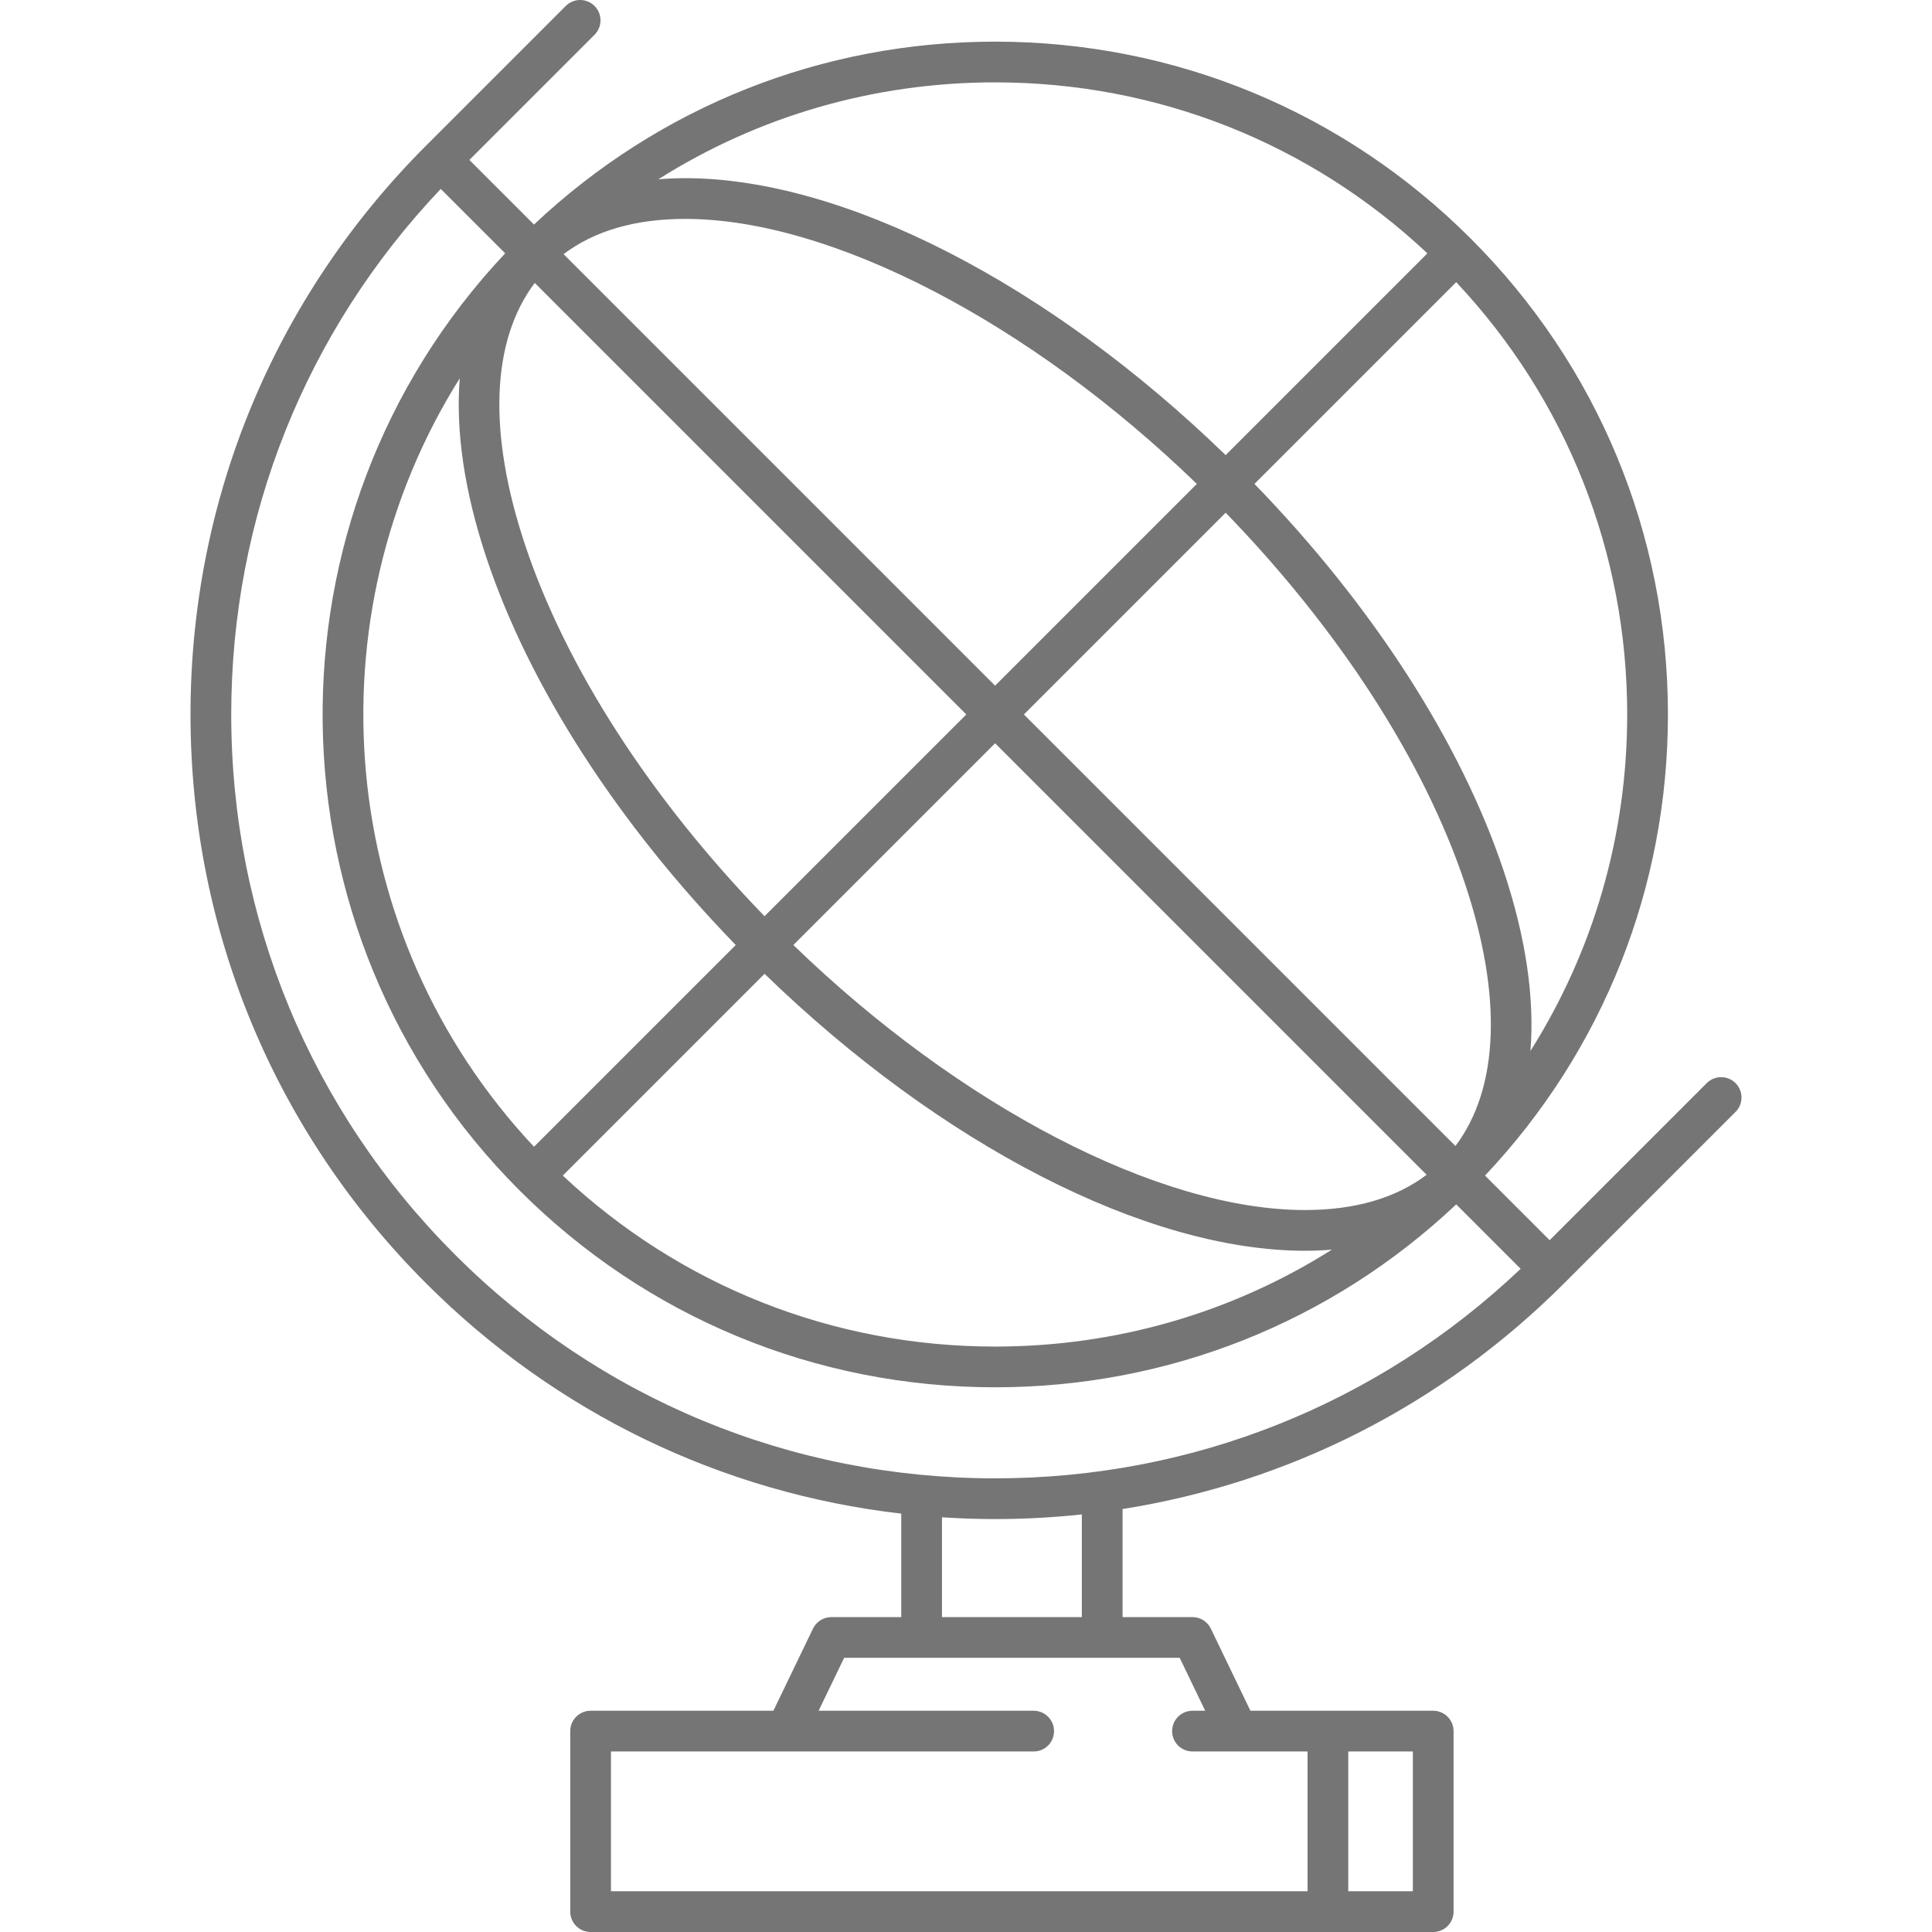 <?xml version="1.0" encoding="iso-8859-1"?>
<!-- Generator: Adobe Illustrator 17.1.0, SVG Export Plug-In . SVG Version: 6.00 Build 0)  -->
<!DOCTYPE svg PUBLIC "-//W3C//DTD SVG 1.1//EN" "http://www.w3.org/Graphics/SVG/1.1/DTD/svg11.dtd">
<svg xmlns="http://www.w3.org/2000/svg" xmlns:xlink="http://www.w3.org/1999/xlink" version="1.1" id="Capa_1" x="0px" y="0px" viewBox="0 0 474.364 474.364" style="enable-background:new 0 0 474.364 474.364;" xml:space="preserve" width="512px" height="512px">
<path d="M426.125,265.939c-1.951-1.953-5.119-1.953-7.07,0l-38.569,38.569l-15.866-15.866  c28.995-30.758,44.908-70.764,44.908-113.219c0-44.127-17.184-85.612-48.386-116.813c-31.201-31.202-72.687-48.386-116.813-48.386  c-42.455,0-82.461,15.914-113.219,44.909l-15.866-15.866l30.732-30.732c1.953-1.952,1.953-5.118,0-7.07  c-1.951-1.953-5.119-1.953-7.07,0l-34.268,34.268c-37.313,37.313-57.862,86.922-57.862,139.69  c0,52.77,20.549,102.379,57.862,139.691c31.826,31.826,72.6,51.445,116.648,56.53v25.402h-17.168c-1.92,0-3.67,1.1-4.504,2.829  l-9.721,20.164h-44.88c-2.762,0-5,2.238-5,5v44.324c0,2.762,2.238,5,5,5h206.882c2.762,0,5-2.238,5-5V425.04c0-2.762-2.238-5-5-5  h-44.881l-9.721-20.164c-0.834-1.729-2.584-2.829-4.504-2.829h-17.168v-26.533c40.878-6.468,78.57-25.57,108.398-55.399  l42.104-42.104C428.078,271.058,428.078,267.892,426.125,265.939z M131.302,69.468l105.955,105.955l-49.537,49.537  c-27.952-28.829-48.757-61.045-58.798-91.169C119.724,106.194,120.616,83.625,131.302,69.468z M244.328,182.494L350.28,288.446  c-7.595,5.739-17.608,8.654-29.867,8.654c-35.777,0-84.664-25.417-125.621-65.07L244.328,182.494z M357.354,281.378L251.398,175.423  l49.537-49.537c27.951,28.828,48.756,61.045,58.797,91.168C368.933,244.651,368.041,267.222,357.354,281.378z M244.328,168.353  L138.376,62.401c7.595-5.739,17.609-8.654,29.867-8.654c35.778,0,84.665,25.416,125.622,65.07L244.328,168.353z M119.436,136.954  c10.519,31.556,32.181,65.16,61.214,95.077l-49.536,49.537c-48.935-52.152-55.014-130.125-18.228-188.689  C111.845,105.778,114.003,120.655,119.436,136.954z M187.721,239.101c43.33,42.043,93.819,67.999,132.692,67.999  c2.256,0,4.457-0.098,6.608-0.279c-24.525,15.501-52.971,23.802-82.694,23.802c-39.784,0-77.277-14.876-106.145-41.983  L187.721,239.101z M375.764,258.054c1.057-12.919-1.098-27.826-6.544-44.162c-10.519-31.557-32.181-65.161-61.213-95.078  l49.536-49.536c27.107,28.868,41.983,66.361,41.983,106.146C399.527,205.121,391.24,233.543,375.764,258.054z M350.473,62.208  l-49.538,49.538c-43.33-42.043-93.82-67.999-132.693-67.999c-2.256,0-4.457,0.098-6.608,0.279  c24.525-15.501,52.971-23.802,82.693-23.802C284.112,20.225,321.605,35.101,350.473,62.208z M56.775,175.423  c0-48.427,18.233-94.05,51.446-129.037l15.817,15.817c-60.906,64.658-59.751,166.805,3.477,230.033  c31.201,31.202,72.687,48.386,116.813,48.386c42.456,0,82.462-15.914,113.22-44.909l15.818,15.817  c-34.987,33.213-80.61,51.447-129.037,51.447c-50.098,0-97.196-19.51-132.621-54.934C76.284,272.62,56.775,225.521,56.775,175.423z   M346.895,464.364h-15.854V430.04h15.854V464.364z M295.913,420.04h-3.123c-2.762,0-5,2.238-5,5s2.238,5,5,5h11.084h17.168v34.324  H150.013V430.04h43.021h60.765c2.762,0,5-2.238,5-5s-2.238-5-5-5h-52.804l6.264-12.993h19.018c0.003,0,0.006,0.001,0.01,0.001  s0.006-0.001,0.01-0.001h44.316c0.003,0,0.006,0.001,0.01,0.001s0.006-0.001,0.01-0.001h19.018L295.913,420.04z M265.622,397.047  h-34.336v-24.504c4.323,0.28,8.671,0.435,13.043,0.435c7.165,0,14.268-0.392,21.293-1.14V397.047z" fill="#757575"/>
<g>
</g>
<g>
</g>
<g>
</g>
<g>
</g>
<g>
</g>
<g>
</g>
<g>
</g>
<g>
</g>
<g>
</g>
<g>
</g>
<g>
</g>
<g>
</g>
<g>
</g>
<g>
</g>
<g>
</g>
</svg>
